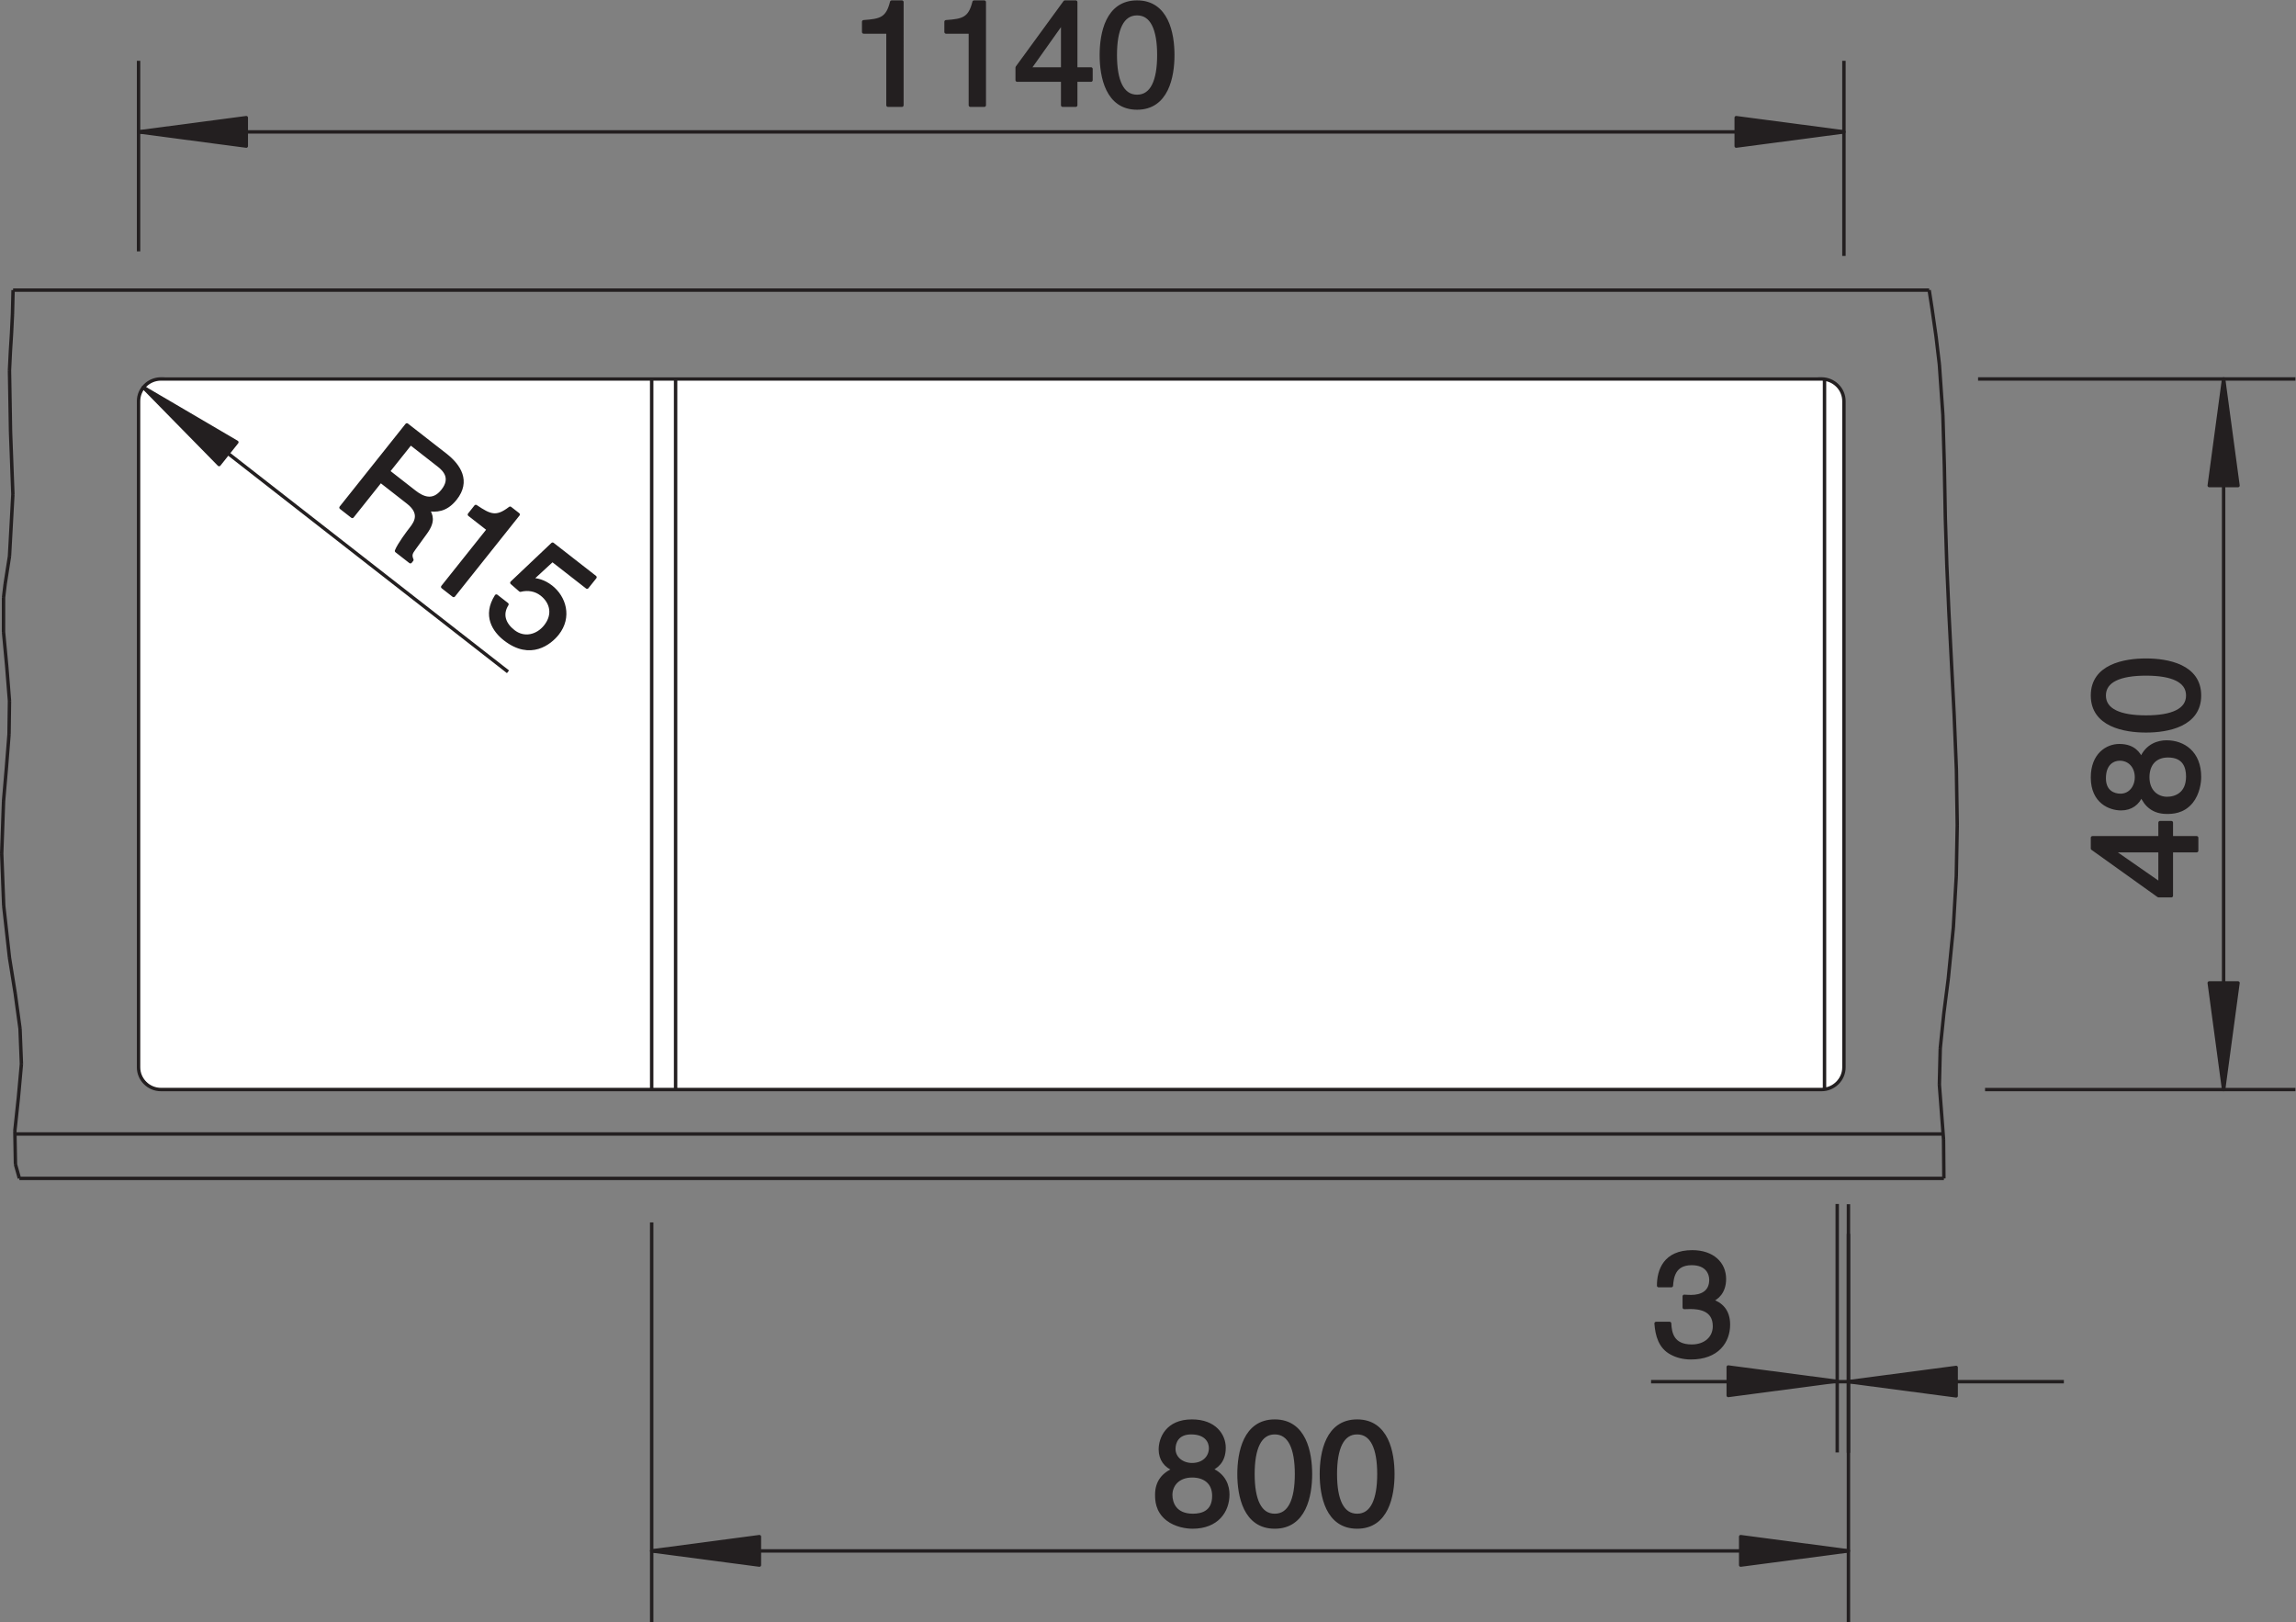 <?xml version="1.0" encoding="UTF-8" standalone="no"?>
<!-- Created with Inkscape (http://www.inkscape.org/) -->

<svg
   version="1.1"
   id="svg2"
   xml:space="preserve"
   width="127.161"
   height="89.825"
   viewBox="0 0 127.161 89.825"
   xmlns="http://www.w3.org/2000/svg"
   xmlns:svg="http://www.w3.org/2000/svg"><rect x="0" y="0" width="127.161" height="89.825" fill="#808080" stroke="none"/><defs
     id="defs6"><clipPath
       clipPathUnits="userSpaceOnUse"
       id="clipPath16"><path
         d="M 0,67.369 H 95.371 V 0 H 0 Z"
         id="path14" /></clipPath></defs><g
     id="g8"
     transform="matrix(1.333,0,0,-1.333,0,89.825)"><g
       id="g10"><g
         id="g12"
         clip-path="url(#clipPath16)"><g
           id="g18"
           transform="translate(6.89,22.105)"><path
             d="m 0,0 h 68.584 c 0.616,0 1.119,0.506 1.119,1.123 v 27.333 c 0,0.617 -0.503,1.122 -1.119,1.122 H 0 c -0.615,0 -1.119,-0.505 -1.119,-1.122 V 1.123 C -1.119,0.506 -0.615,0 0,0"
             style="fill:#ffffff;fill-opacity:1;fill-rule:nonzero;stroke:none"
             id="path20" /></g><g
           id="g22"
           transform="translate(6.89,22.105)"><path
             d="m 0,0 h 68.584 c 0.616,0 1.119,0.506 1.119,1.123 v 27.333 c 0,0.617 -0.503,1.122 -1.119,1.122 H 0 c -0.615,0 -1.119,-0.505 -1.119,-1.122 V 1.123 C -1.119,0.506 -0.615,0 0,0 Z"
             style="fill:none;stroke:#ffffff;stroke-width:0.051;stroke-linecap:butt;stroke-linejoin:miter;stroke-miterlimit:2.613;stroke-dasharray:none;stroke-opacity:1"
             id="path24" /></g><g
           id="g26"
           transform="translate(37.472,67.298)"><path
             d="m 0,0 h -0.425 c -0.172,-0.701 -0.462,-0.768 -1.163,-0.817 v -0.426 h 1.009 V -4.284 H 0 Z"
             style="fill:#231f20;fill-opacity:1;fill-rule:nonzero;stroke:none"
             id="path28" /></g><g
           id="g30"
           transform="translate(40.895,67.298)"><path
             d="m 0,0 h -0.425 c -0.172,-0.701 -0.461,-0.768 -1.163,-0.817 v -0.426 h 1.009 V -4.284 H 0 Z"
             style="fill:#231f20;fill-opacity:1;fill-rule:nonzero;stroke:none"
             id="path32" /></g><g
           id="g34"
           transform="translate(44.14,66.463)"><path
             d="m 0,0 h 0.012 v -1.944 h -1.391 z m 1.188,-2.407 v 0.463 H 0.554 v 2.779 h -0.45 l -1.982,-2.718 v -0.524 h 1.89 v -1.042 h 0.542 v 1.042 z"
             style="fill:#231f20;fill-opacity:1;fill-rule:nonzero;stroke:none"
             id="path36" /></g><g
           id="g38"
           transform="translate(48.727,65.099)"><path
             d="m 0,0 c 0,0.89 -0.24,2.2 -1.484,2.2 -1.244,0 -1.484,-1.31 -1.484,-2.2 0,-0.89 0.24,-2.201 1.484,-2.201 C -0.24,-2.201 0,-0.89 0,0 m -0.579,0 c 0,-1.072 -0.283,-1.718 -0.905,-1.718 -0.621,0 -0.905,0.646 -0.905,1.718 0,1.072 0.284,1.718 0.905,1.718 0.622,0 0.905,-0.646 0.905,-1.718"
             style="fill:#231f20;fill-opacity:1;fill-rule:nonzero;stroke:none"
             id="path40" /></g><g
           id="g42"
           transform="translate(48.727,65.099)"><path
             d="m 0,0 c 0,0.89 -0.24,2.2 -1.484,2.2 -1.244,0 -1.484,-1.31 -1.484,-2.2 0,-0.89 0.24,-2.201 1.484,-2.201 C -0.24,-2.201 0,-0.89 0,0 Z m -0.579,0 c 0,-1.072 -0.283,-1.718 -0.905,-1.718 -0.621,0 -0.905,0.646 -0.905,1.718 0,1.072 0.284,1.718 0.905,1.718 0.622,0 0.905,-0.646 0.905,-1.718 z m -4.008,1.365 h 0.012 v -1.944 h -1.391 z m 1.189,-2.407 v 0.463 H -4.033 V 2.2 h -0.449 l -1.983,-2.718 v -0.524 h 1.89 v -1.042 h 0.542 v 1.042 z M -7.832,2.2 H -8.256 C -8.429,1.499 -8.718,1.432 -9.42,1.383 V 0.957 h 1.01 v -3.041 h 0.578 z m -3.422,0 h -0.425 C -11.852,1.499 -12.141,1.432 -12.843,1.383 V 0.957 h 1.01 v -3.041 h 0.579 z"
             style="fill:none;stroke:#231f20;stroke-width:0.142;stroke-linecap:butt;stroke-linejoin:round;stroke-miterlimit:2.613;stroke-dasharray:none;stroke-opacity:1"
             id="path44" /></g><g
           id="g46"
           transform="translate(76.612,61.907)"><path
             d="M 0,0 -4.476,0.59 V -0.591 Z"
             style="fill:#231f20;fill-opacity:1;fill-rule:nonzero;stroke:none"
             id="path48" /></g><g
           id="g50"
           transform="translate(76.612,61.907)"><path
             d="M 0,0 -4.476,0.59 V -0.591 Z"
             style="fill:none;stroke:#231f20;stroke-width:0.142;stroke-linecap:butt;stroke-linejoin:round;stroke-miterlimit:2.613;stroke-dasharray:none;stroke-opacity:1"
             id="path52" /></g><g
           id="g54"
           transform="translate(5.757,61.907)"><path
             d="M 0,0 H 35.427 M 70.855,0 H 35.427 M 0,-4.964 v 7.916 m 70.855,-8.107 v 8.107"
             style="fill:none;stroke:#231f20;stroke-width:0.142;stroke-linecap:butt;stroke-linejoin:round;stroke-miterlimit:2.613;stroke-dasharray:none;stroke-opacity:1"
             id="path56" /></g><g
           id="g58"
           transform="translate(5.757,61.907)"><path
             d="M 0,0 4.476,-0.591 V 0.59 Z"
             style="fill:#231f20;fill-opacity:1;fill-rule:nonzero;stroke:none"
             id="path60" /></g><g
           id="g62"
           transform="translate(5.757,61.907)"><path
             d="M 0,0 4.476,-0.591 V 0.59 Z"
             style="fill:none;stroke:#231f20;stroke-width:0.142;stroke-linecap:butt;stroke-linejoin:round;stroke-miterlimit:2.613;stroke-dasharray:none;stroke-opacity:1"
             id="path64" /></g><g
           id="g66"
           transform="translate(87.782,32.033)"><path
             d="M 0,0 V 0.012 H 1.964 V -1.365 Z M 2.433,1.176 H 1.964 V 0.547 H -0.843 V 0.104 L 1.902,-1.859 H 2.433 V 0.012 H 3.485 V 0.547 H 2.433 Z"
             style="fill:#231f20;fill-opacity:1;fill-rule:nonzero;stroke:none"
             id="path68" /></g><g
           id="g70"
           transform="translate(88.768,35.091)"><path
             d="m 0,0 c 0,-0.39 -0.252,-0.75 -0.665,-0.75 -0.276,0 -0.677,0.141 -0.677,0.713 0,0.628 0.382,0.799 0.647,0.799 C -0.302,0.762 0,0.463 0,0 m 0.468,0.006 c 0,0.487 0.259,0.89 0.844,0.89 0.676,0 0.818,-0.47 0.818,-0.859 0,-0.744 -0.517,-0.914 -0.861,-0.914 -0.401,0 -0.801,0.28 -0.801,0.883 m -1.182,1.31 c -0.505,0 -1.114,-0.372 -1.114,-1.322 0,-1.024 0.738,-1.298 1.187,-1.298 0.407,0 0.703,0.213 0.844,0.579 0.185,-0.451 0.524,-0.725 1.053,-0.725 0.209,0 0.678,0 1.028,0.438 0.272,0.342 0.333,0.792 0.333,1.03 0,1.012 -0.672,1.45 -1.367,1.45 -0.326,0 -0.807,-0.121 -1.053,-0.7 -0.098,0.189 -0.29,0.548 -0.911,0.548"
             style="fill:#231f20;fill-opacity:1;fill-rule:nonzero;stroke:none"
             id="path72" /></g><g
           id="g74"
           transform="translate(89.162,39.959)"><path
             d="m 0,0 c -0.899,0 -2.223,-0.238 -2.223,-1.468 0,-1.231 1.324,-1.469 2.223,-1.469 0.898,0 2.223,0.238 2.223,1.469 C 2.223,-0.238 0.898,0 0,0 m 0,-0.573 c 1.083,0 1.735,-0.28 1.735,-0.895 0,-0.616 -0.652,-0.896 -1.735,-0.896 -1.084,0 -1.736,0.28 -1.736,0.896 0,0.615 0.652,0.895 1.736,0.895"
             style="fill:#231f20;fill-opacity:1;fill-rule:nonzero;stroke:none"
             id="path76" /></g><g
           id="g78"
           transform="translate(89.162,39.959)"><path
             d="m 0,0 c -0.899,0 -2.223,-0.238 -2.223,-1.468 0,-1.231 1.324,-1.469 2.223,-1.469 0.898,0 2.223,0.238 2.223,1.469 C 2.223,-0.238 0.898,0 0,0 Z m 0,-0.573 c 1.083,0 1.735,-0.28 1.735,-0.895 0,-0.616 -0.652,-0.896 -1.735,-0.896 -1.084,0 -1.736,0.28 -1.736,0.896 0,0.615 0.652,0.895 1.736,0.895 z m -0.395,-4.295 c 0,-0.39 -0.251,-0.75 -0.665,-0.75 -0.276,0 -0.676,0.14 -0.676,0.713 0,0.628 0.382,0.799 0.646,0.799 0.394,0 0.695,-0.299 0.695,-0.762 z m 0.468,0.006 c 0,0.487 0.259,0.889 0.844,0.889 0.677,0 0.818,-0.469 0.818,-0.859 0,-0.743 -0.516,-0.914 -0.861,-0.914 -0.4,0 -0.801,0.281 -0.801,0.884 z m -1.181,1.31 c -0.505,0 -1.115,-0.372 -1.115,-1.323 0,-1.023 0.739,-1.297 1.188,-1.297 0.406,0 0.702,0.213 0.844,0.579 0.184,-0.451 0.523,-0.725 1.052,-0.725 0.209,0 0.678,0 1.029,0.438 0.271,0.341 0.333,0.792 0.333,1.03 0,1.012 -0.672,1.45 -1.368,1.45 -0.326,0 -0.806,-0.121 -1.052,-0.701 -0.099,0.189 -0.29,0.549 -0.911,0.549 z M -1.38,-7.926 v 0.011 H 0.584 V -9.292 Z M 1.053,-6.75 H 0.584 v -0.629 h -2.807 v -0.444 l 2.745,-1.963 h 0.531 v 1.871 h 1.052 v 0.536 H 1.053 Z"
             style="fill:none;stroke:#231f20;stroke-width:0.142;stroke-linecap:butt;stroke-linejoin:round;stroke-miterlimit:2.613;stroke-dasharray:none;stroke-opacity:1"
             id="path80" /></g><g
           id="g82"
           transform="translate(92.387,51.642)"><path
             d="M 0,0 -0.597,-4.429 H 0.598 Z"
             style="fill:#231f20;fill-opacity:1;fill-rule:nonzero;stroke:none"
             id="path84" /></g><g
           id="g86"
           transform="translate(92.387,51.642)"><path
             d="M 0,0 -0.597,-4.429 H 0.598 Z"
             style="fill:none;stroke:#231f20;stroke-width:0.142;stroke-linecap:butt;stroke-linejoin:round;stroke-miterlimit:2.613;stroke-dasharray:none;stroke-opacity:1"
             id="path88" /></g><g
           id="g90"
           transform="translate(92.387,22.119)"><path
             d="M 0,0 V 14.762 M 0,29.523 V 14.762 M -9.912,0 H 2.984 M -10.202,29.523 H 2.984"
             style="fill:none;stroke:#231f20;stroke-width:0.142;stroke-linecap:butt;stroke-linejoin:round;stroke-miterlimit:2.613;stroke-dasharray:none;stroke-opacity:1"
             id="path92" /></g><g
           id="g94"
           transform="translate(92.387,22.119)"><path
             d="M 0,0 0.598,4.43 H -0.597 Z"
             style="fill:#231f20;fill-opacity:1;fill-rule:nonzero;stroke:none"
             id="path96" /></g><g
           id="g98"
           transform="translate(92.387,22.119)"><path
             d="M 0,0 0.598,4.43 H -0.597 Z"
             style="fill:none;stroke:#231f20;stroke-width:0.142;stroke-linecap:butt;stroke-linejoin:round;stroke-miterlimit:2.613;stroke-dasharray:none;stroke-opacity:1"
             id="path100" /></g><g
           id="g102"
           transform="translate(49.528,6.535)"><path
             d="m 0,0 c -0.395,0 -0.758,0.25 -0.758,0.658 0,0.274 0.142,0.67 0.721,0.67 C 0.597,1.328 0.77,0.951 0.77,0.689 0.77,0.299 0.468,0 0,0 m 0.006,-0.463 c 0.492,0 0.898,-0.256 0.898,-0.834 0,-0.672 -0.473,-0.81 -0.867,-0.81 -0.752,0 -0.924,0.511 -0.924,0.851 0,0.397 0.283,0.793 0.893,0.793 m 1.323,1.17 c 0,0.5 -0.375,1.104 -1.336,1.104 -1.034,0 -1.31,-0.733 -1.31,-1.176 0,-0.403 0.214,-0.696 0.585,-0.836 -0.456,-0.182 -0.734,-0.518 -0.734,-1.041 0,-0.207 0,-0.67 0.444,-1.018 0.344,-0.269 0.8,-0.33 1.041,-0.33 1.021,0 1.464,0.664 1.464,1.354 0,0.322 -0.123,0.799 -0.708,1.041 0.191,0.097 0.554,0.287 0.554,0.902"
             style="fill:#231f20;fill-opacity:1;fill-rule:nonzero;stroke:none"
             id="path104" /></g><g
           id="g106"
           transform="translate(54.447,6.144)"><path
             d="m 0,0 c 0,0.891 -0.24,2.201 -1.484,2.201 -1.244,0 -1.484,-1.31 -1.484,-2.201 0,-0.889 0.24,-2.199 1.484,-2.199 C -0.24,-2.199 0,-0.889 0,0 m -0.579,0 c 0,-1.072 -0.283,-1.717 -0.905,-1.717 -0.621,0 -0.905,0.645 -0.905,1.717 0,1.074 0.284,1.719 0.905,1.719 0.622,0 0.905,-0.645 0.905,-1.719"
             style="fill:#231f20;fill-opacity:1;fill-rule:nonzero;stroke:none"
             id="path108" /></g><g
           id="g110"
           transform="translate(57.87,6.144)"><path
             d="m 0,0 c 0,0.891 -0.24,2.201 -1.483,2.201 -1.245,0 -1.485,-1.31 -1.485,-2.201 0,-0.889 0.24,-2.199 1.485,-2.199 C -0.24,-2.199 0,-0.889 0,0 m -0.579,0 c 0,-1.072 -0.283,-1.717 -0.904,-1.717 -0.622,0 -0.906,0.645 -0.906,1.717 0,1.074 0.284,1.719 0.906,1.719 0.621,0 0.904,-0.645 0.904,-1.719"
             style="fill:#231f20;fill-opacity:1;fill-rule:nonzero;stroke:none"
             id="path112" /></g><g
           id="g114"
           transform="translate(57.87,6.144)"><path
             d="m 0,0 c 0,0.891 -0.24,2.201 -1.483,2.201 -1.245,0 -1.485,-1.31 -1.485,-2.201 0,-0.889 0.24,-2.199 1.485,-2.199 C -0.24,-2.199 0,-0.889 0,0 Z m -0.579,0 c 0,-1.072 -0.283,-1.717 -0.904,-1.717 -0.622,0 -0.906,0.645 -0.906,1.717 0,1.074 0.284,1.719 0.906,1.719 0.621,0 0.904,-0.645 0.904,-1.719 z m -2.844,0 c 0,0.891 -0.24,2.201 -1.484,2.201 -1.243,0 -1.484,-1.31 -1.484,-2.201 0,-0.889 0.241,-2.199 1.484,-2.199 1.244,0 1.484,1.31 1.484,2.199 z m -0.579,0 c 0,-1.072 -0.283,-1.717 -0.905,-1.717 -0.621,0 -0.905,0.645 -0.905,1.717 0,1.074 0.284,1.719 0.905,1.719 0.622,0 0.905,-0.645 0.905,-1.719 z m -4.34,0.391 c -0.394,0 -0.758,0.25 -0.758,0.658 0,0.273 0.142,0.67 0.721,0.67 0.634,0 0.807,-0.377 0.807,-0.639 0,-0.391 -0.302,-0.689 -0.77,-0.689 z m 0.006,-0.463 c 0.492,0 0.899,-0.256 0.899,-0.834 0,-0.672 -0.474,-0.811 -0.868,-0.811 -0.752,0 -0.924,0.512 -0.924,0.852 0,0.396 0.284,0.793 0.893,0.793 z m 1.323,1.17 c 0,0.5 -0.375,1.103 -1.336,1.103 -1.034,0 -1.31,-0.732 -1.31,-1.176 0,-0.402 0.215,-0.695 0.585,-0.836 -0.456,-0.181 -0.734,-0.517 -0.734,-1.041 0,-0.207 0,-0.669 0.444,-1.017 0.344,-0.27 0.801,-0.33 1.041,-0.33 1.021,0 1.465,0.664 1.465,1.353 0,0.323 -0.123,0.799 -0.708,1.041 0.19,0.098 0.553,0.287 0.553,0.903 z"
             style="fill:none;stroke:#231f20;stroke-width:0.142;stroke-linecap:butt;stroke-linejoin:round;stroke-miterlimit:2.613;stroke-dasharray:none;stroke-opacity:1"
             id="path116" /></g><g
           id="g118"
           transform="translate(27.076,2.953)"><path
             d="M 0,0 4.476,-0.59 V 0.592 Z"
             style="fill:#231f20;fill-opacity:1;fill-rule:nonzero;stroke:none"
             id="path120" /></g><g
           id="g122"
           transform="translate(27.076,2.953)"><path
             d="M 0,0 4.476,-0.59 V 0.592 Z"
             style="fill:none;stroke:#231f20;stroke-width:0.142;stroke-linecap:butt;stroke-linejoin:round;stroke-miterlimit:2.613;stroke-dasharray:none;stroke-opacity:1"
             id="path124" /></g><g
           id="g126"
           transform="translate(76.799,2.953)"><path
             d="m 0,0 h -24.861 m -24.862,0 h 24.862 M 0,13.172 V -2.953 M -49.723,13.648 V -2.953"
             style="fill:none;stroke:#231f20;stroke-width:0.142;stroke-linecap:butt;stroke-linejoin:round;stroke-miterlimit:2.613;stroke-dasharray:none;stroke-opacity:1"
             id="path128" /></g><g
           id="g130"
           transform="translate(76.799,2.953)"><path
             d="M 0,0 -4.477,0.592 V -0.59 Z"
             style="fill:#231f20;fill-opacity:1;fill-rule:nonzero;stroke:none"
             id="path132" /></g><g
           id="g134"
           transform="translate(76.799,2.953)"><path
             d="M 0,0 -4.477,0.592 V -0.59 Z"
             style="fill:none;stroke:#231f20;stroke-width:0.142;stroke-linecap:butt;stroke-linejoin:round;stroke-miterlimit:2.613;stroke-dasharray:none;stroke-opacity:1"
             id="path136" /></g><g
           id="g138"
           transform="translate(69.978,13.066)"><path
             d="m 0,0 c 0.08,0 0.166,0.006 0.246,0.006 0.369,0 1.01,-0.067 1.01,-0.785 0,-0.494 -0.388,-0.828 -0.943,-0.828 -0.805,0 -0.904,0.541 -0.922,0.943 H -1.17 c 0.037,-0.492 0.166,-0.986 0.647,-1.236 0.209,-0.112 0.48,-0.19 0.8,-0.19 1.102,0 1.558,0.678 1.558,1.377 0,0.574 -0.302,0.865 -0.721,1 v 0.012 c 0.235,0.074 0.554,0.336 0.554,0.885 0,0.65 -0.498,1.127 -1.336,1.127 -1.139,0 -1.397,-0.776 -1.397,-1.403 h 0.529 c 0.025,0.299 0.074,0.92 0.844,0.92 0.646,0 0.8,-0.42 0.8,-0.676 C 1.108,0.615 0.702,0.451 0.283,0.451 0.19,0.451 0.092,0.457 0,0.463 Z"
             style="fill:#231f20;fill-opacity:1;fill-rule:nonzero;stroke:none"
             id="path140" /></g><g
           id="g142"
           transform="translate(69.978,13.066)"><path
             d="m 0,0 c 0.08,0 0.166,0.006 0.246,0.006 0.369,0 1.01,-0.067 1.01,-0.785 0,-0.494 -0.388,-0.828 -0.943,-0.828 -0.805,0 -0.904,0.541 -0.922,0.943 H -1.17 c 0.037,-0.492 0.166,-0.986 0.647,-1.236 0.209,-0.112 0.48,-0.19 0.8,-0.19 1.102,0 1.558,0.678 1.558,1.377 0,0.574 -0.302,0.865 -0.721,1 v 0.012 c 0.235,0.074 0.554,0.336 0.554,0.885 0,0.65 -0.498,1.127 -1.336,1.127 -1.139,0 -1.397,-0.776 -1.397,-1.403 h 0.529 c 0.025,0.299 0.074,0.92 0.844,0.92 0.646,0 0.8,-0.42 0.8,-0.676 C 1.108,0.615 0.702,0.451 0.283,0.451 0.19,0.451 0.092,0.457 0,0.463 Z"
             style="fill:none;stroke:#231f20;stroke-width:0.142;stroke-linecap:butt;stroke-linejoin:round;stroke-miterlimit:2.613;stroke-dasharray:none;stroke-opacity:1"
             id="path144" /></g><g
           id="g146"
           transform="translate(76.799,9.984)"><path
             d="M 0,0 4.476,-0.59 V 0.59 Z"
             style="fill:#231f20;fill-opacity:1;fill-rule:nonzero;stroke:none"
             id="path148" /></g><g
           id="g150"
           transform="translate(76.799,9.984)"><path
             d="M 0,0 4.476,-0.59 V 0.59 Z"
             style="fill:none;stroke:#231f20;stroke-width:0.142;stroke-linecap:butt;stroke-linejoin:round;stroke-miterlimit:2.613;stroke-dasharray:none;stroke-opacity:1"
             id="path152" /></g><g
           id="g154"
           transform="translate(76.799,17.355)"><path
             d="M 0,0 V -10.324 M -0.466,0.012 V -10.313 M 0,-7.371 h 8.951 m 0,0 h -9.045 m -0.093,0 H -8.2 m 0,0 h 8.106"
             style="fill:none;stroke:#231f20;stroke-width:0.142;stroke-linecap:butt;stroke-linejoin:round;stroke-miterlimit:2.613;stroke-dasharray:none;stroke-opacity:1"
             id="path156" /></g><g
           id="g158"
           transform="translate(76.281,10.002)"><path
             d="M 0,0 -4.476,0.59 V -0.592 Z"
             style="fill:#231f20;fill-opacity:1;fill-rule:nonzero;stroke:none"
             id="path160" /></g><g
           id="g162"
           transform="translate(76.281,10.002)"><path
             d="M 0,0 -4.476,0.59 V -0.592 Z"
             style="fill:none;stroke:#231f20;stroke-width:0.142;stroke-linecap:butt;stroke-linejoin:round;stroke-miterlimit:2.613;stroke-dasharray:none;stroke-opacity:1"
             id="path164" /></g><g
           id="g166"
           transform="translate(17.058,48.969)"><path
             d="M 0,0 1.17,-0.913 C 1.402,-1.094 1.759,-1.442 1.336,-1.973 0.933,-2.48 0.501,-2.284 0.158,-2.016 l -1.088,0.849 z m -1.246,-1.564 1.136,-0.887 c 0.561,-0.437 0.356,-0.813 0.131,-1.095 -0.103,-0.129 -0.503,-0.662 -0.604,-0.925 l 0.576,-0.449 0.061,0.077 c -0.08,0.194 -0.047,0.285 0.1,0.48 l 0.467,0.644 c 0.361,0.494 0.232,0.735 0.098,0.97 0.325,-0.043 0.735,-0.061 1.139,0.446 0.58,0.727 0.165,1.369 -0.405,1.814 l -1.606,1.252 -2.736,-3.435 0.469,-0.366 z"
             style="fill:#231f20;fill-opacity:1;fill-rule:nonzero;stroke:none"
             id="path168" /></g><g
           id="g170"
           transform="translate(17.058,48.969)"><path
             d="M 0,0 1.17,-0.913 C 1.402,-1.094 1.759,-1.442 1.336,-1.973 0.933,-2.48 0.501,-2.284 0.158,-2.016 l -1.088,0.849 z m -1.246,-1.564 1.136,-0.887 c 0.561,-0.437 0.356,-0.813 0.131,-1.095 -0.103,-0.129 -0.503,-0.662 -0.604,-0.925 l 0.576,-0.449 0.061,0.077 c -0.08,0.194 -0.047,0.285 0.1,0.48 l 0.467,0.644 c 0.361,0.494 0.232,0.735 0.098,0.97 0.325,-0.043 0.735,-0.061 1.139,0.446 0.58,0.727 0.165,1.369 -0.405,1.814 l -1.606,1.252 -2.736,-3.435 0.469,-0.366 z"
             style="fill:none;stroke:#231f20;stroke-width:0.142;stroke-linecap:butt;stroke-linejoin:round;stroke-miterlimit:2.613;stroke-dasharray:none;stroke-opacity:1"
             id="path172" /></g><g
           id="g174"
           transform="translate(21.527,46.01)"><path
             d="m 0,0 -0.334,0.26 c -0.573,-0.444 -0.843,-0.32 -1.424,0.072 l -0.267,-0.334 0.793,-0.619 -1.902,-2.388 0.455,-0.354 z"
             style="fill:#231f20;fill-opacity:1;fill-rule:nonzero;stroke:none"
             id="path176" /></g><g
           id="g178"
           transform="translate(22.951,44.117)"><path
             d="M 0,0 1.441,-1.124 1.769,-0.713 0.008,0.66 -1.684,-0.943 -1.332,-1.25 c 0.323,0.082 0.637,0.023 0.884,-0.169 0.421,-0.328 0.545,-0.852 0.159,-1.335 -0.335,-0.421 -0.888,-0.555 -1.329,-0.212 -0.382,0.298 -0.539,0.7 -0.27,1.127 l -0.44,0.343 c -0.516,-0.816 -0.088,-1.438 0.357,-1.785 1.064,-0.83 1.878,-0.153 2.175,0.22 0.553,0.694 0.292,1.518 -0.259,1.948 -0.305,0.238 -0.593,0.3 -0.825,0.302 z"
             style="fill:#231f20;fill-opacity:1;fill-rule:nonzero;stroke:none"
             id="path180" /></g><g
           id="g182"
           transform="translate(22.951,44.117)"><path
             d="M 0,0 1.441,-1.124 1.769,-0.713 0.008,0.66 -1.684,-0.943 -1.332,-1.25 c 0.323,0.082 0.637,0.023 0.884,-0.169 0.421,-0.328 0.545,-0.852 0.159,-1.335 -0.335,-0.421 -0.888,-0.555 -1.329,-0.212 -0.382,0.298 -0.539,0.7 -0.27,1.127 l -0.44,0.343 c -0.516,-0.816 -0.088,-1.438 0.357,-1.785 1.064,-0.83 1.878,-0.153 2.175,0.22 0.553,0.694 0.292,1.518 -0.259,1.948 -0.305,0.238 -0.593,0.3 -0.825,0.302 z m -1.423,1.894 -0.334,0.26 C -2.331,1.709 -2.6,1.834 -3.182,2.226 L -3.448,1.891 -2.655,1.272 -4.557,-1.115 -4.103,-1.47 Z"
             style="fill:none;stroke:#231f20;stroke-width:0.142;stroke-linecap:butt;stroke-linejoin:round;stroke-miterlimit:2.613;stroke-dasharray:none;stroke-opacity:1"
             id="path184" /></g><g
           id="g186"
           transform="translate(5.957,51.291)"><path
             d="m 0,0 3.146,-3.206 0.738,0.928 z"
             style="fill:#231f20;fill-opacity:1;fill-rule:nonzero;stroke:none"
             id="path188" /></g><g
           id="g190"
           transform="translate(5.957,51.291)"><path
             d="m 0,0 3.146,-3.206 0.738,0.928 z"
             style="fill:none;stroke:#231f20;stroke-width:0.142;stroke-linecap:butt;stroke-linejoin:round;stroke-miterlimit:2.613;stroke-dasharray:none;stroke-opacity:1"
             id="path192" /></g><g
           id="g194"
           transform="translate(80.577,52.246)"><path
             d="m 0,0 -0.139,1.172 m 0,0 -0.17,1.179 m 0,0 -0.114,0.736 m 0.61,-30.042 0.185,1.446 m -0.335,-2.907 0.15,1.461 m 0.185,1.446 0.209,2.107 m 0,0 0.122,2.131 M 0,-29.923 l 0.037,1.507 m 0.666,7.145 0.04,2.139 m -0.555,-14.684 -0.014,1.619 m 0.569,13.065 -0.035,2.295 m -0.46,10.46 -0.04,2.138 m 0,0 -0.062,2.132 M 0.31,-8.344 0.248,-6.377 m 0.46,-10.46 -0.094,2.288 m -0.218,4.243 -0.086,1.962 m 0.304,-6.205 -0.218,4.243 M 0.146,-2.107 0,0 M 0.174,-32.197 0,-29.923 m -3.965,28.397 c 0,0.508 -0.419,0.922 -0.932,0.922 m 0.932,-0.922 c 0,0.508 -0.419,0.922 -0.932,0.922 m -68.991,0 c -0.513,0 -0.932,-0.414 -0.932,-0.922 m 0.932,0.922 c -0.513,0 -0.932,-0.414 -0.932,-0.922 m 0,-27.677 c 0,-0.509 0.419,-0.923 0.932,-0.923 m -0.932,0.923 c 0,-0.509 0.419,-0.923 0.932,-0.923 m 68.991,0 c 0.513,0 0.932,0.414 0.932,0.923 m -0.932,-0.923 c 0.513,0 0.932,0.414 0.932,0.923 m 0,0 V -1.526 M -4.772,-30.111 V -0.62 m 4.349,3.707 h -79.611 m 75.137,-3.691 h -68.991 m 21.381,0 v -29.522 m -0.994,0 v 29.522 m -20.387,-29.522 h 68.991 m -75.061,-1.846 H 0.157 m -79.929,-1.844 h 79.96 m -75.008,32.29 v -27.677 m -4.992,-1.25 -0.148,-1.39 m -0.463,9.355 0.24,-2.162 m 0.237,-1.473 0.201,-1.47 m -0.438,2.943 0.237,-1.473 m -0.237,18.151 -0.179,-1.144 m 0,0 -0.068,-0.572 m 0.743,-19.378 -0.125,-1.387 m -0.499,13.692 -0.119,-1.389 m 0.228,2.778 -0.109,-1.389 m 0.213,18.051 -0.048,-0.772 m 0.104,-5.913 -0.141,-2.577 m 0.124,10.057 -0.039,-0.795 m -0.048,-0.772 -0.037,-0.763 m -0.247,-17.905 -0.076,-2.168 m 0.472,23.405 -0.025,-1.002 m -0.124,-16.066 -0.019,-1.391 m -0.228,5.684 -10e-4,-1.426 m 0.248,10.869 0.044,-2.56 m 0.179,-29.038 0.025,-1.393 m -0.204,30.431 0.097,-2.59 m -0.464,-14.923 0.083,-2.17 m 0.678,-5.105 0.058,-1.473 m -0.61,16.519 0.114,-1.434 m -0.248,2.867 0.134,-1.433 m 0.362,-20.689 0.163,-0.58 m 5.152,32.861 15.149,-11.816"
             style="fill:none;stroke:#231f20;stroke-width:0.142;stroke-linecap:butt;stroke-linejoin:round;stroke-miterlimit:2.613;stroke-dasharray:none;stroke-opacity:1"
             id="path196" /></g></g></g></g></svg>

